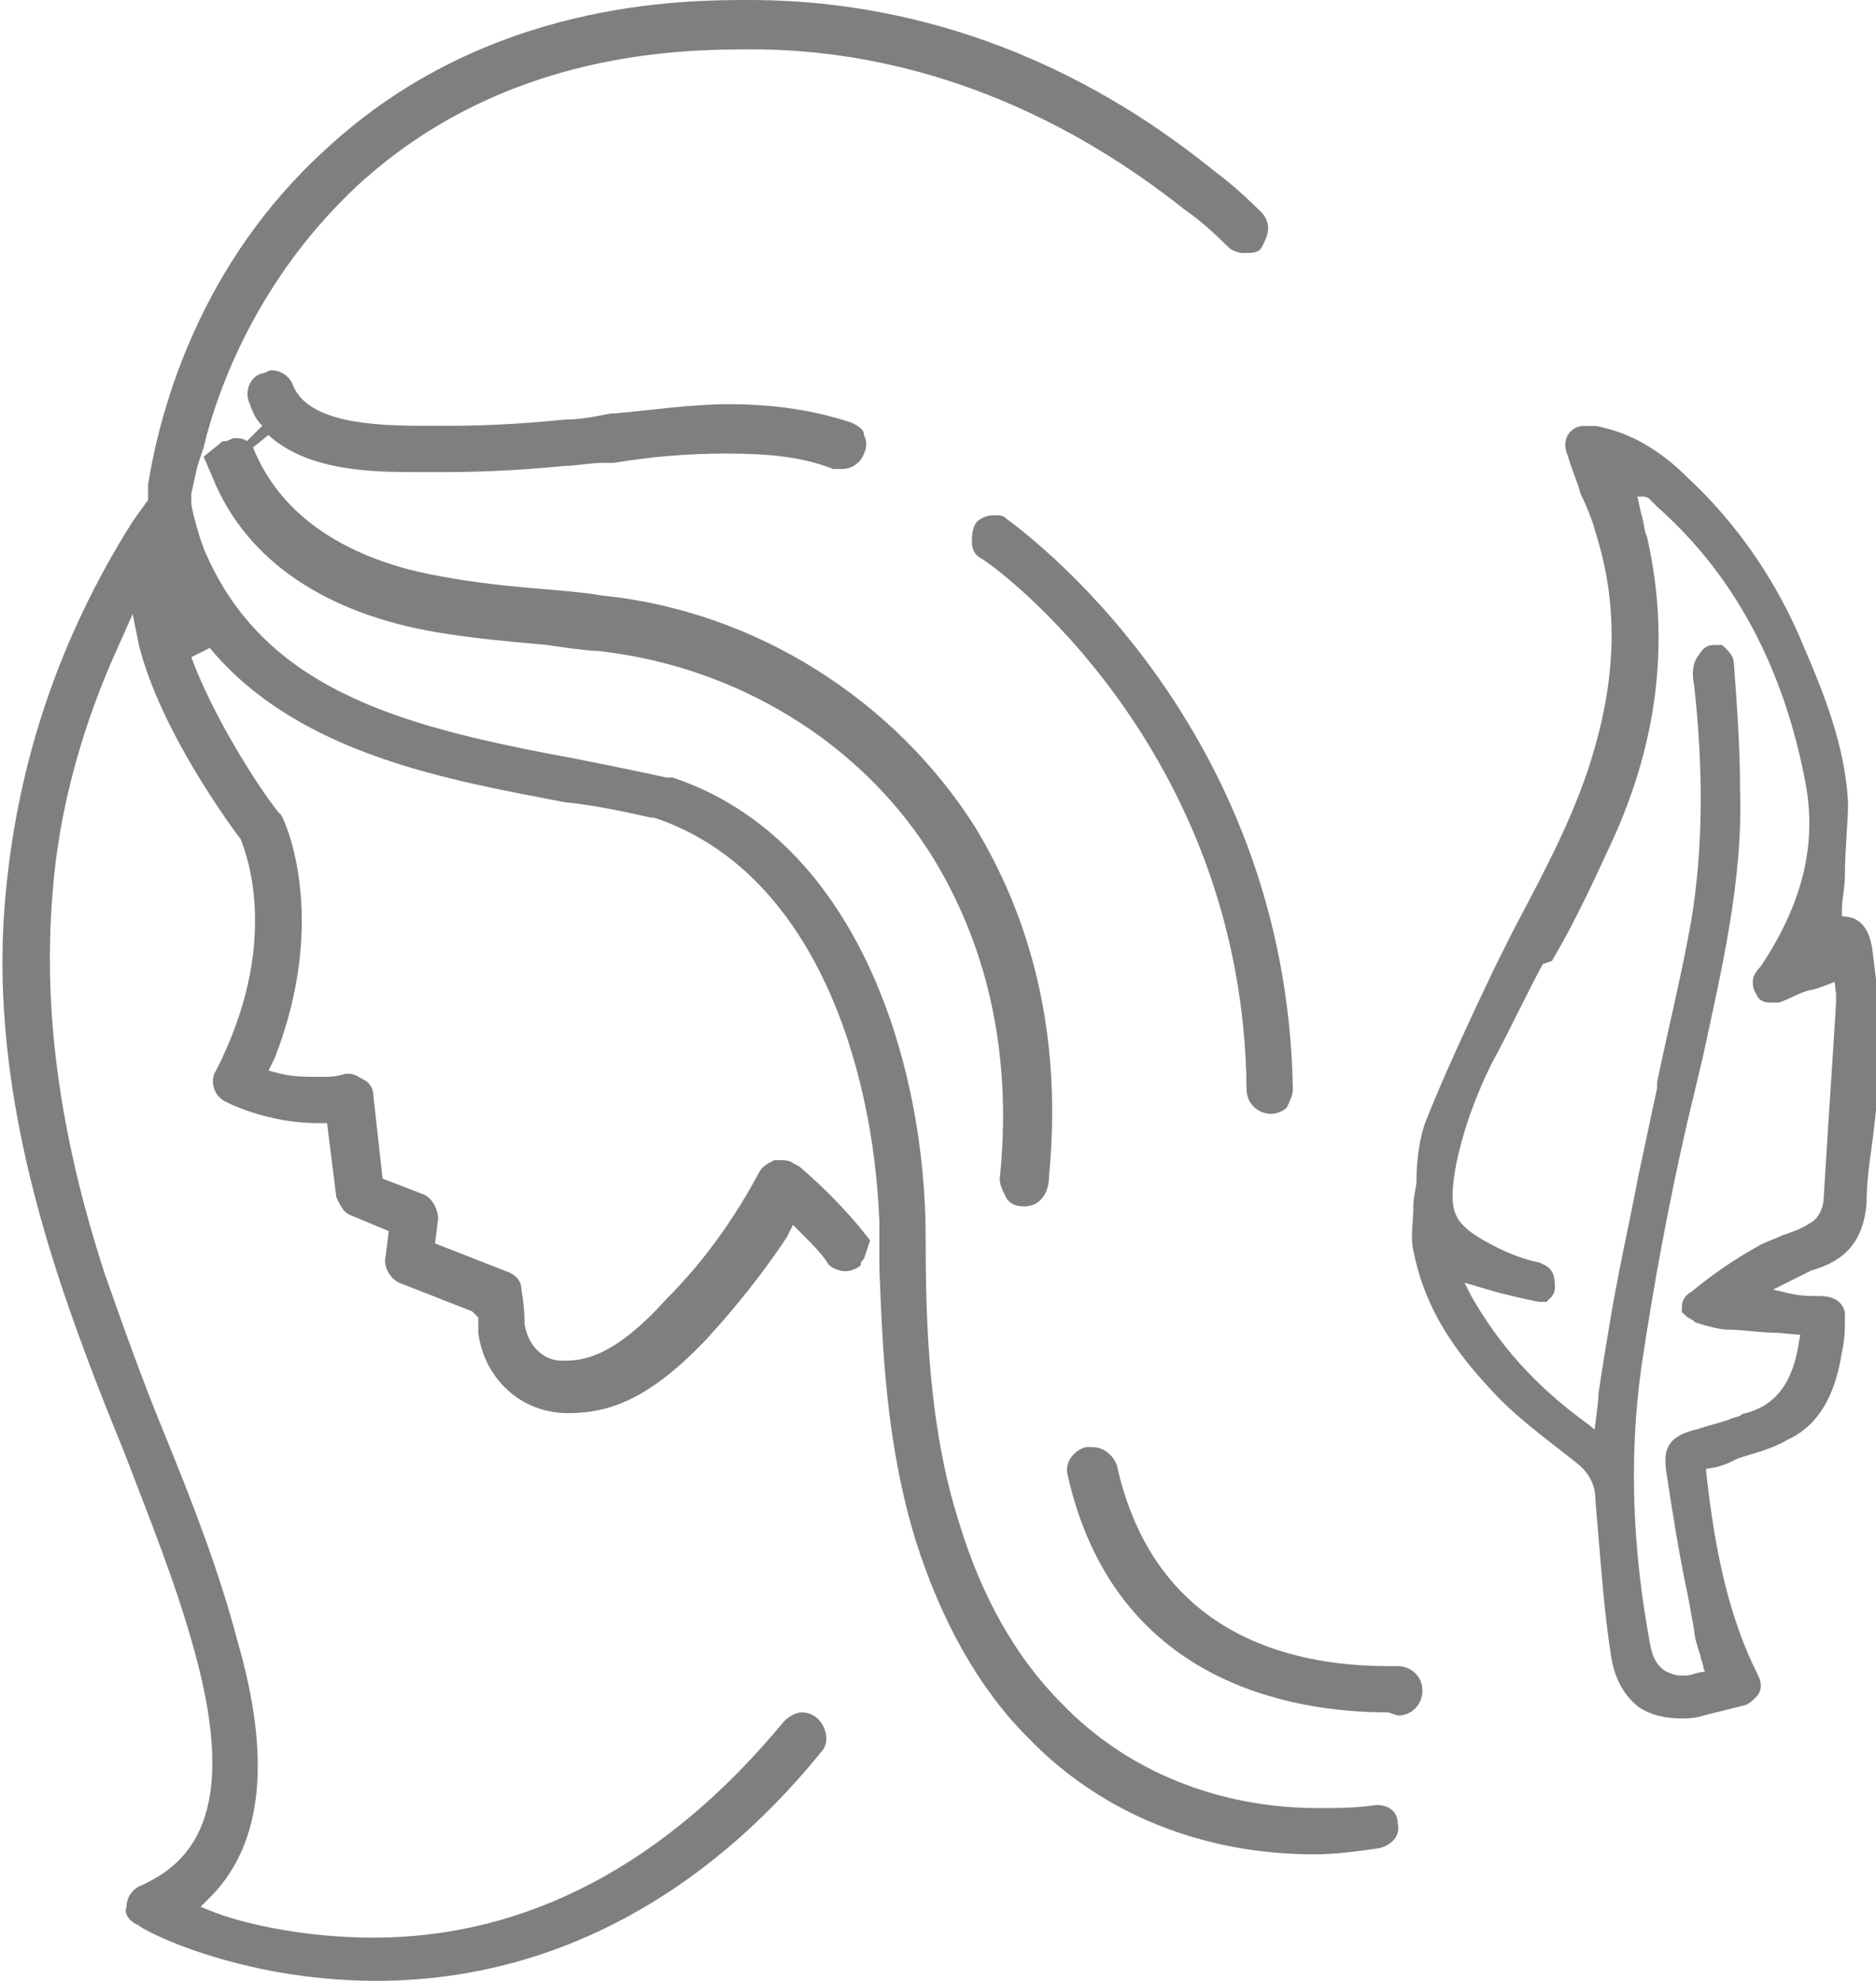 <?xml version="1.0" encoding="utf-8"?>
<!-- Generator: Adobe Illustrator 25.0.0, SVG Export Plug-In . SVG Version: 6.00 Build 0)  -->
<svg version="1.1" xmlns="http://www.w3.org/2000/svg" xmlns:xlink="http://www.w3.org/1999/xlink" x="0px" y="0px"
	 viewBox="0 0 60.8 64.2" style="enable-background:new 0 0 60.8 64.2;" xml:space="preserve">
<style type="text/css">
	.st0{display:none;}
	.st1{display:inline;fill:#00C4D9;}
	.st2{display:inline;fill:#D8F2F6;}
	.st3{display:inline;fill:none;stroke:#00BED6;stroke-width:0.881;stroke-miterlimit:10;}
	.st4{fill:#7F7F7F;stroke:#7F7F7F;stroke-width:0.588;stroke-miterlimit:10;}
	.st5{fill:#7F7F7F;}
	.st6{fill:url(#SVGID_1_);}
	.st7{fill:none;stroke:#7F7F7F;stroke-width:0.709;stroke-miterlimit:10;}
	.st8{fill:none;stroke:#7F7F7F;stroke-width:0.745;stroke-miterlimit:10;}
	.st9{fill:#FFFFFF;}
	.st10{fill:#7F7F7F;stroke:#FFFFFF;stroke-width:0.353;stroke-miterlimit:10;}
	.st11{fill:none;stroke:#7F7F7F;stroke-width:1.764;stroke-miterlimit:10;}
	.st12{fill:#FFFFFF;stroke:#7F7F7F;stroke-width:1.176;stroke-miterlimit:10;}
	.st13{fill:#FFFFFF;stroke:#7F7F7F;stroke-width:2.031;stroke-linejoin:round;stroke-miterlimit:22.926;}
	.st14{fill:none;stroke:#7F7F7F;stroke-width:0.882;stroke-linejoin:round;stroke-miterlimit:22.926;}
	.st15{fill:none;stroke:#7F7F7F;stroke-width:1.764;stroke-linejoin:round;stroke-miterlimit:22.926;}
	.st16{fill:#FFFFFF;stroke:#7F7F7F;stroke-width:1.764;stroke-miterlimit:10;}
	.st17{clip-path:url(#SVGID_3_);}
	.st18{fill:#7F7F7F;stroke:#7F7F7F;stroke-width:0.47;stroke-miterlimit:10;}
	.st19{opacity:0.77;}
	.st20{clip-path:url(#SVGID_5_);fill:#7F7F7F;}
	.st21{opacity:0.88;}
	.st22{clip-path:url(#SVGID_7_);fill:#7F7F7F;}
	.st23{opacity:0.66;}
	.st24{clip-path:url(#SVGID_9_);fill:#7F7F7F;}
	.st25{opacity:0.55;}
	.st26{clip-path:url(#SVGID_11_);fill:#7F7F7F;}
	.st27{opacity:0.33;}
	.st28{clip-path:url(#SVGID_13_);fill:#7F7F7F;}
	.st29{opacity:0.11;}
	.st30{clip-path:url(#SVGID_15_);fill:#7F7F7F;}
	.st31{opacity:0.22;}
	.st32{clip-path:url(#SVGID_17_);fill:#7F7F7F;}
	.st33{opacity:0;}
	.st34{clip-path:url(#SVGID_19_);fill:#7F7F7F;}
	.st35{clip-path:url(#SVGID_21_);fill:#7F7F7F;}
	.st36{opacity:0.44;}
	.st37{clip-path:url(#SVGID_23_);fill:#7F7F7F;}
	.st38{fill:none;stroke:#7F7F7F;stroke-width:1.176;stroke-miterlimit:10;}
	.st39{fill:none;stroke:#7F7F7F;stroke-width:0.803;stroke-miterlimit:10;}
	.st40{fill:#868786;}
	.st41{clip-path:url(#SVGID_25_);fill:#868786;}
	.st42{clip-path:url(#SVGID_27_);fill:#868786;}
	.st43{clip-path:url(#SVGID_29_);fill:#868786;}
	.st44{clip-path:url(#SVGID_29_);fill:#B1B2B3;}
	.st45{fill:none;stroke:#7F7F7F;stroke-width:1.5;stroke-linejoin:round;stroke-miterlimit:10;}
	.st46{fill:#C4C3C3;}
	.st47{fill:none;stroke:#7F7F7F;stroke-width:2;stroke-miterlimit:10;}
</style>
<g id="Layer_4" class="st0">
</g>
<g id="Layer_2" class="st0">
</g>
<g id="Layer_5">
</g>
<g id="Layer_3">
</g>
<g id="Layer_1">
	<path class="st5" d="M45,55.5c-3.2,0-8.9-1-10.4-7.7c-0.1-0.4,0.2-0.8,0.6-0.9c0.1,0,0.1,0,0.2,0c0.4,0,0.7,0.3,0.8,0.6
		c1.2,5.4,5.5,6.5,8.8,6.5l0.3,0c0.4,0,0.8,0.3,0.8,0.8c0,0.4-0.3,0.8-0.8,0.8L45,55.5z"/>
	<g>
		<path class="st5" d="M12.2,64.2c-4.5,0-7.7-1.7-7.7-1.8C4.2,62.3,4,62,4.1,61.8c0-0.3,0.2-0.6,0.5-0.7c1.5-0.7,3.2-2.2,1.7-7.6
			c-0.6-2.2-1.5-4.4-2.3-6.5c-0.7-1.7-1.4-3.5-2-5.3c-1.6-4.8-2.2-9-1.8-12.9c0.4-4.1,1.7-8.1,4.1-11.9l0.5-0.7l0-0.2
			c0-0.1,0-0.2,0-0.3c0.4-2.5,1.7-7.2,5.8-10.9C15.8,0,22.2,0,24.3,0c3.7,0,9.3,0.9,15,5.5c0.4,0.3,0.9,0.7,1.6,1.4
			C41,7,41.1,7.2,41.1,7.4c0,0.2-0.1,0.4-0.2,0.6c-0.1,0.2-0.3,0.2-0.6,0.2c-0.2,0-0.4-0.1-0.5-0.2c-0.6-0.6-1.1-1-1.4-1.2
			c-5.4-4.3-10.6-5.2-14-5.2c-2.2,0-8,0-12.8,4.4c-2.9,2.7-4.3,5.9-4.9,8.1l-0.1,0.4l0,0l-0.1,0.3l-0.1,0.3l0,0L6.2,16l0,0.1l0,0.2
			c0,0.2,0.3,1.3,0.5,1.7c2,4.5,6.6,5.6,12,6.6c1,0.2,2,0.4,2.9,0.6c0,0,0.1,0,0.2,0c6,2,8.2,9.3,8.2,14.9c0,2.8,0.1,6.2,1.1,9.3
			c0.7,2.3,1.8,4.3,3.3,5.8c2.1,2.2,5.1,3.4,8.3,3.4c0.6,0,1.3,0,1.9-0.1c0,0,0,0,0,0c0.4,0,0.7,0.2,0.7,0.6
			c0.1,0.4-0.2,0.7-0.6,0.8c-0.7,0.1-1.4,0.2-2.1,0.2c-3.6,0-6.9-1.3-9.3-3.8c-1.6-1.6-2.8-3.8-3.6-6.3c-1-3.2-1.1-6.4-1.2-8.9
			l0-0.4l0,0l0-1.1c-0.2-5.2-2.2-11.4-7.3-13.1l-0.1,0c-0.9-0.2-1.8-0.4-2.8-0.5c-3.6-0.7-8.6-1.5-11.5-5l-0.6,0.3
			c0.7,1.9,2.1,4.1,2.8,5c0,0,0.1,0.1,0.1,0.1c0.1,0.1,1.6,3.3-0.2,7.9l-0.2,0.4l0.4,0.1c0.4,0.1,0.8,0.1,1.3,0.1
			c0.3,0,0.5,0,0.8-0.1c0,0,0.1,0,0.1,0c0.2,0,0.3,0.1,0.5,0.2c0.2,0.1,0.3,0.3,0.3,0.5l0.3,2.7l1.3,0.5c0.3,0.1,0.5,0.5,0.5,0.8
			l-0.1,0.8l2.3,0.9c0.3,0.1,0.5,0.3,0.5,0.6c0,0,0.1,0.5,0.1,1.1c0.1,0.7,0.6,1.2,1.2,1.2c0.6,0,1.6,0,3.4-2c1.2-1.2,2.2-2.6,3-4.1
			c0.1-0.2,0.3-0.3,0.5-0.4c0.1,0,0.1,0,0.2,0c0.1,0,0.3,0,0.4,0.1l0.2,0.1c0.7,0.6,1.3,1.2,1.9,1.9l0.4,0.5L28,40.8
			c-0.1,0.1-0.1,0.1-0.1,0.2c-0.1,0.1-0.3,0.2-0.5,0.2c-0.2,0-0.5-0.1-0.6-0.3c-0.2-0.3-0.5-0.6-0.8-0.9l-0.3-0.3l-0.2,0.4
			c-0.8,1.2-1.6,2.2-2.6,3.3c-1.9,2-3.2,2.4-4.5,2.4c0,0,0,0,0,0c-1.5,0-2.7-1.1-2.9-2.6l0-0.5l-0.2-0.2L13,41.6
			c-0.3-0.1-0.6-0.5-0.5-0.9l0.1-0.8l-1.2-0.5c-0.3-0.1-0.4-0.4-0.5-0.6l-0.3-2.4l-0.3,0c-1.7,0-3-0.7-3-0.7c-0.4-0.2-0.5-0.7-0.3-1
			c2.1-4.1,1-7,0.8-7.5c-0.3-0.4-2.6-3.5-3.3-6.3l-0.2-1l-0.4,0.9c-1.2,2.6-2,5.4-2.2,8.2c-0.3,3.7,0.2,7.7,1.7,12.3
			c0.6,1.7,1.2,3.4,1.9,5.1c0.9,2.2,1.8,4.5,2.4,6.8c1.1,3.8,0.8,6.5-0.8,8.2l-0.4,0.4l0.5,0.2c1.1,0.4,3,0.8,5.1,0.8
			c5,0,9.5-2.4,13.3-7c0.2-0.2,0.4-0.3,0.6-0.3c0.2,0,0.4,0.1,0.5,0.2c0.3,0.3,0.4,0.8,0.1,1.1C22.7,61.6,17.7,64.2,12.2,64.2z
			 M33.2,39.1c-0.3,0-0.5-0.1-0.6-0.3c-0.1-0.2-0.2-0.4-0.2-0.6c0.4-3.8-0.3-7.3-2.1-10.3c-2.3-3.8-6.4-6.3-10.9-6.8
			c-0.4,0-1.7-0.2-1.7-0.2c-1.1-0.1-2.3-0.2-3.5-0.4c-3.6-0.6-6.2-2.3-7.3-5l-0.3-0.7l0.5-0.4c0.1-0.1,0.1-0.1,0.2-0.1
			c0.1,0,0.2-0.1,0.3-0.1c0.1,0,0.3,0,0.4,0.1l0.5-0.5c-0.2-0.2-0.3-0.4-0.4-0.7c-0.2-0.4,0-0.9,0.4-1c0.1,0,0.2-0.1,0.3-0.1
			c0.3,0,0.6,0.2,0.7,0.5c0.5,1.2,2.6,1.3,4.2,1.3l0.9,0c1.4,0,2.7-0.1,3.7-0.2c0.5,0,1-0.1,1.5-0.2l0.1,0c1.2-0.1,2.5-0.3,3.7-0.3
			c1.5,0,2.8,0.2,4,0.6c0.2,0.1,0.4,0.2,0.4,0.4c0.1,0.2,0.1,0.4,0,0.6c-0.1,0.3-0.4,0.5-0.7,0.5c-0.1,0-0.2,0-0.3,0
			c-1-0.4-2.1-0.5-3.5-0.5c-1.2,0-2.4,0.1-3.6,0.3l-0.3,0c-0.5,0-0.9,0.1-1.3,0.1c-1,0.1-2.4,0.2-3.8,0.2l-1,0c-1.3,0-3.5,0-4.8-1.2
			l-0.5,0.4c1.2,3,4.4,3.9,6.2,4.2c1.1,0.2,2.1,0.3,3.3,0.4c0,0,1.3,0.1,1.8,0.2c5,0.5,9.5,3.4,12.1,7.5c2,3.3,2.8,7.1,2.4,11.3
			C34,38.8,33.6,39.1,33.2,39.1z"/>
		<path class="st4" d="M54.5,55.4c-0.5,0-0.9-0.1-1.2-0.3c-0.4-0.3-0.7-0.8-0.8-1.5c-0.2-1.3-0.3-2.6-0.4-3.8L52,48.6
			c0-0.5-0.2-1-0.7-1.4c-1-0.8-2-1.5-2.8-2.4c-1.4-1.5-2.1-2.8-2.4-4.3c-0.1-0.4,0-0.9,0-1.4c0-0.3,0.1-0.6,0.1-0.8
			c0-0.7,0.1-1.4,0.3-1.9c0.6-1.5,1.3-3,2.2-4.9l0.6-1.2c1-1.9,2.1-3.9,2.7-6.1c0.7-2.5,0.7-4.8,0-7c-0.1-0.4-0.3-0.9-0.5-1.3
			c-0.1-0.4-0.3-0.8-0.4-1.2c-0.1-0.2-0.1-0.4,0-0.5c0,0,0.1-0.1,0.2-0.1c0,0,0.1,0,0.1,0c0.1,0,0.2,0,0.3,0c1,0.2,1.9,0.7,2.8,1.6
			c1.5,1.4,2.8,3.2,3.7,5.4c0.6,1.4,1.3,3.1,1.4,4.9c0,0.7-0.1,1.5-0.1,2.3c0,0.5-0.1,0.8-0.1,1.2l0,0.4l0.3,0.1
			c0.2,0,0.6,0,0.7,0.9l0.1,0.8c0.1,0.8,0.2,1.8,0.1,2.7c0,0.8-0.1,1.7-0.2,2.5c-0.1,0.7-0.2,1.4-0.2,2.1c-0.1,1-0.5,1.6-1.6,1.9
			c-0.2,0.1-0.4,0.2-0.6,0.3l-1.4,0.7l1.3,0.3c0.4,0.1,0.8,0.1,1.1,0.1c0.4,0,0.5,0.2,0.5,0.3c0,0.4,0,0.8-0.1,1.2
			c-0.2,1.3-0.7,2.2-1.6,2.6c-0.5,0.3-1,0.4-1.6,0.6l-0.2,0.1c-0.2,0.1-0.5,0.2-0.7,0.2L55,47.4l0,0.3c0.3,2.8,0.8,4.9,1.7,6.7
			c0.1,0.2,0.1,0.3,0,0.4c-0.1,0.1-0.2,0.2-0.3,0.2c-0.4,0.1-0.8,0.2-1.2,0.3C54.9,55.4,54.7,55.4,54.5,55.4L54.5,55.4z M55.5,21.2
			c0.1,0,0.1,0,0.2,0c0.1,0.1,0.2,0.2,0.2,0.3c0.1,1.4,0.2,2.7,0.2,4.1c0.1,2.9-0.6,5.8-1.2,8.6l-0.5,2.1c-0.6,2.6-1.1,5.3-1.5,8
			c-0.4,2.9-0.3,5.9,0.3,9.1c0.1,0.5,0.3,0.8,0.6,1c0.2,0.1,0.4,0.2,0.7,0.2c0.2,0,0.3,0,0.6-0.1l0.6-0.1L55.5,54
			c0-0.1-0.1-0.3-0.1-0.4c-0.1-0.3-0.2-0.6-0.2-0.8l-0.2-1.1c-0.3-1.4-0.5-2.7-0.7-4c-0.1-0.7,0-0.9,0.8-1.1c0.3-0.1,0.7-0.2,1-0.3
			c0.2-0.1,0.4-0.1,0.5-0.2c1.2-0.3,1.8-1.2,2-2.6l0.1-0.5l-1.1-0.1c-0.6,0-1.1-0.1-1.6-0.1c-0.2,0-0.6-0.1-0.9-0.2
			c-0.1-0.1-0.2-0.1-0.3-0.2c0-0.1,0-0.2,0.2-0.3c0.6-0.5,1.3-1,2.2-1.5c0.2-0.1,0.5-0.2,0.7-0.3c0.3-0.1,0.6-0.2,0.9-0.4
			c0.4-0.2,0.6-0.7,0.6-1.1c0.1-1.6,0.2-3.2,0.3-4.7l0.1-1.6c0-0.1,0-0.2,0-0.3l-0.1-0.8c0,0-0.9,0.4-1.1,0.4
			c-0.4,0.1-0.7,0.3-1,0.4c-0.1,0-0.1,0-0.2,0c-0.1,0-0.2,0-0.2-0.1c-0.1-0.1-0.1-0.2-0.1-0.3c0,0,0-0.1,0.2-0.3
			c1.4-2.1,1.9-4.1,1.5-6.2c-0.7-3.7-2.3-6.8-4.9-9.1c-0.1-0.1-0.2-0.2-0.3-0.3c-0.2-0.1-0.3-0.1-0.3-0.1l-0.6,0l0.2,0.9
			c0.1,0.3,0.1,0.6,0.2,0.8c0.7,3.1,0.4,6.3-1.1,9.6c-0.6,1.3-1.2,2.6-1.9,3.8L49.8,31c-0.6,1.1-1.1,2.2-1.7,3.3
			c-0.6,1.2-1,2.4-1.2,3.4c-0.3,1.7-0.1,2.2,1.5,3c0.4,0.2,0.9,0.4,1.4,0.5c0.2,0.1,0.3,0.1,0.3,0.5c0,0.1,0,0.1-0.1,0.2
			c0,0-0.1,0-0.1,0c-0.5-0.1-0.9-0.2-1.3-0.3l-1.7-0.5l0.5,1c0.9,1.6,2.1,3,3.9,4.3l0.6,0.5c0,0,0.2-1.4,0.2-1.7
			c0.1-0.7,0.2-1.3,0.3-1.9c0.3-1.9,0.7-3.6,1-5.2c0.2-0.9,0.4-1.9,0.6-2.8l0-0.2c0.4-1.9,0.8-3.5,1.1-5.2c0.4-2.4,0.4-5,0.1-7.7
			c-0.1-0.5,0-0.7,0.1-0.8C55.4,21.2,55.5,21.2,55.5,21.2z"/>
		<path class="st5" d="M41.2,36.1c-0.4,0-0.8-0.3-0.8-0.8c-0.1-11.1-8.2-17-8.6-17.2c-0.2-0.1-0.3-0.3-0.3-0.5c0-0.2,0-0.4,0.1-0.6
			c0.1-0.2,0.4-0.3,0.6-0.3c0.2,0,0.3,0,0.4,0.1c0.4,0.3,9.1,6.5,9.3,18.5c0,0.2-0.1,0.4-0.2,0.6C41.6,36,41.4,36.1,41.2,36.1
			L41.2,36.1z"/>
	</g>
</g>
</svg>
